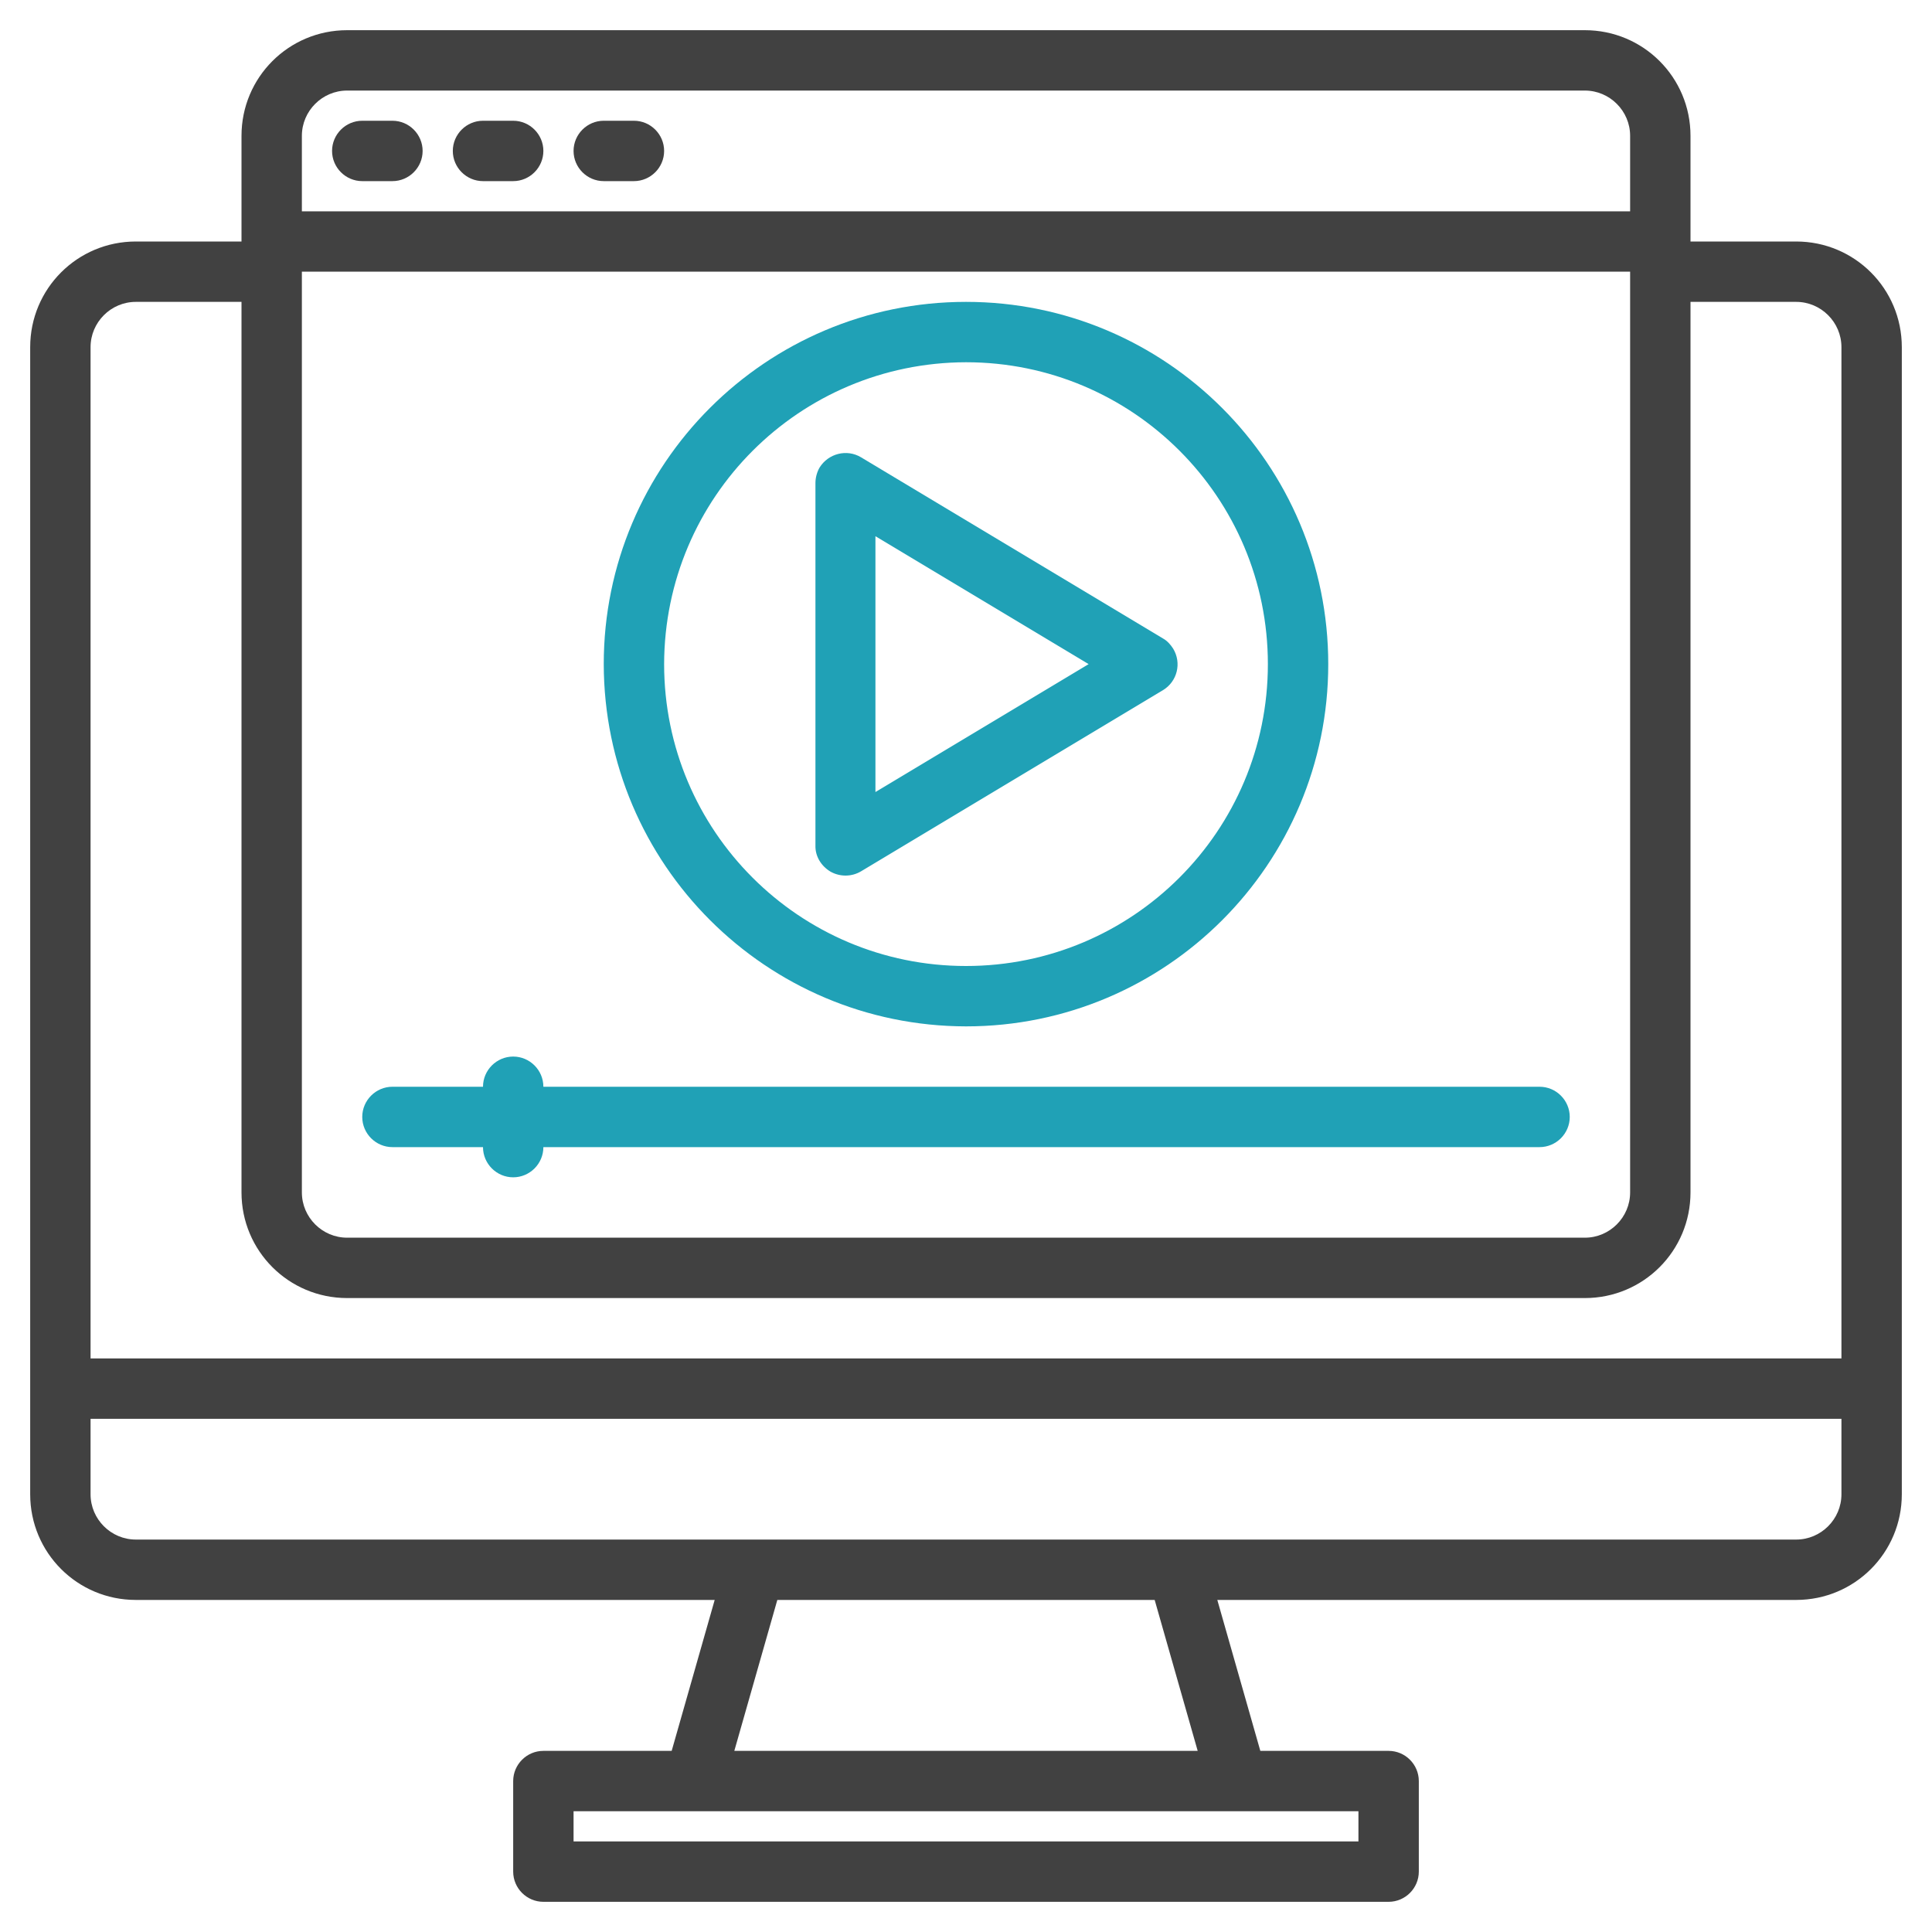 <?xml version="1.0" encoding="utf-8"?>
<!-- Generator: Adobe Illustrator 24.2.3, SVG Export Plug-In . SVG Version: 6.00 Build 0)  -->
<svg version="1.1" id="Layer_1" xmlns="http://www.w3.org/2000/svg" xmlns:xlink="http://www.w3.org/1999/xlink" x="0px" y="0px"
	 viewBox="0 0 512 512" style="enable-background:new 0 0 512 512;" xml:space="preserve">
<style type="text/css">
	.st0{fill:#414141;}
	.st1{fill:#20A1B6;}
</style>
<g>
	<path class="st0" d="M476,64h-28V36c0-15.5-12.5-28-28-28H92C76.5,8,64,20.5,64,36v28H36C20.5,64,8,76.5,8,92v304
		c0,15.5,12.5,28,28,28h153.4L178,464h-34c-4.4,0-8,3.6-8,8v24c0,4.4,3.6,8,8,8h224c4.4,0,8-3.6,8-8v-24c0-4.4-3.6-8-8-8h-34
		l-11.4-40H476c15.5,0,28-12.5,28-28V92C504,76.5,491.5,64,476,64z M80,36c0-6.6,5.4-12,12-12h328c6.6,0,12,5.4,12,12v20H80V36z
		 M80,72h352v244c0,6.6-5.4,12-12,12H92c-6.6,0-12-5.4-12-12V72z M360,480v8H152v-8H360z M194.6,464l11.4-40H306l11.4,40H194.6z
		 M488,396c0,6.6-5.4,12-12,12H36c-6.6,0-12-5.4-12-12v-20h464V396z M488,360H24V92c0-6.6,5.4-12,12-12h28v236c0,15.5,12.5,28,28,28
		h328c15.5,0,28-12.5,28-28V80h28c6.6,0,12,5.4,12,12V360z"/>
	<path class="st0" d="M96,48h8c4.4,0,8-3.6,8-8s-3.6-8-8-8h-8c-4.4,0-8,3.6-8,8S91.6,48,96,48z"/>
	<path class="st0" d="M128,48h8c4.4,0,8-3.6,8-8s-3.6-8-8-8h-8c-4.4,0-8,3.6-8,8S123.6,48,128,48z"/>
	<path class="st0" d="M160,48h8c4.4,0,8-3.6,8-8s-3.6-8-8-8h-8c-4.4,0-8,3.6-8,8S155.6,48,160,48z"/>
	<path class="st1" d="M104,304h24c0,4.4,3.6,8,8,8s8-3.6,8-8h264c4.4,0,8-3.6,8-8s-3.6-8-8-8H144c0-4.4-3.6-8-8-8s-8,3.6-8,8h-24
		c-4.4,0-8,3.6-8,8S99.6,304,104,304z"/>
	<path class="st1" d="M256,272c53,0,96-43,96-96s-43-96-96-96s-96,43-96,96C160.1,229,203,271.9,256,272z M256,96
		c44.2,0,80,35.8,80,80s-35.8,80-80,80s-80-35.8-80-80C176.1,131.8,211.8,96.1,256,96z"/>
	<path class="st1" d="M220.1,231c2.5,1.4,5.6,1.4,8.1-0.1l80-48c3.8-2.3,5-7.2,2.7-11c-0.7-1.1-1.6-2.1-2.7-2.7l-80-48
		c-3.8-2.3-8.7-1-11,2.7c-0.7,1.2-1.1,2.7-1.1,4.1v96C216,226.9,217.6,229.5,220.1,231z M232,142.1l56.5,33.9L232,209.9V142.1z"/>
</g>
</svg>
